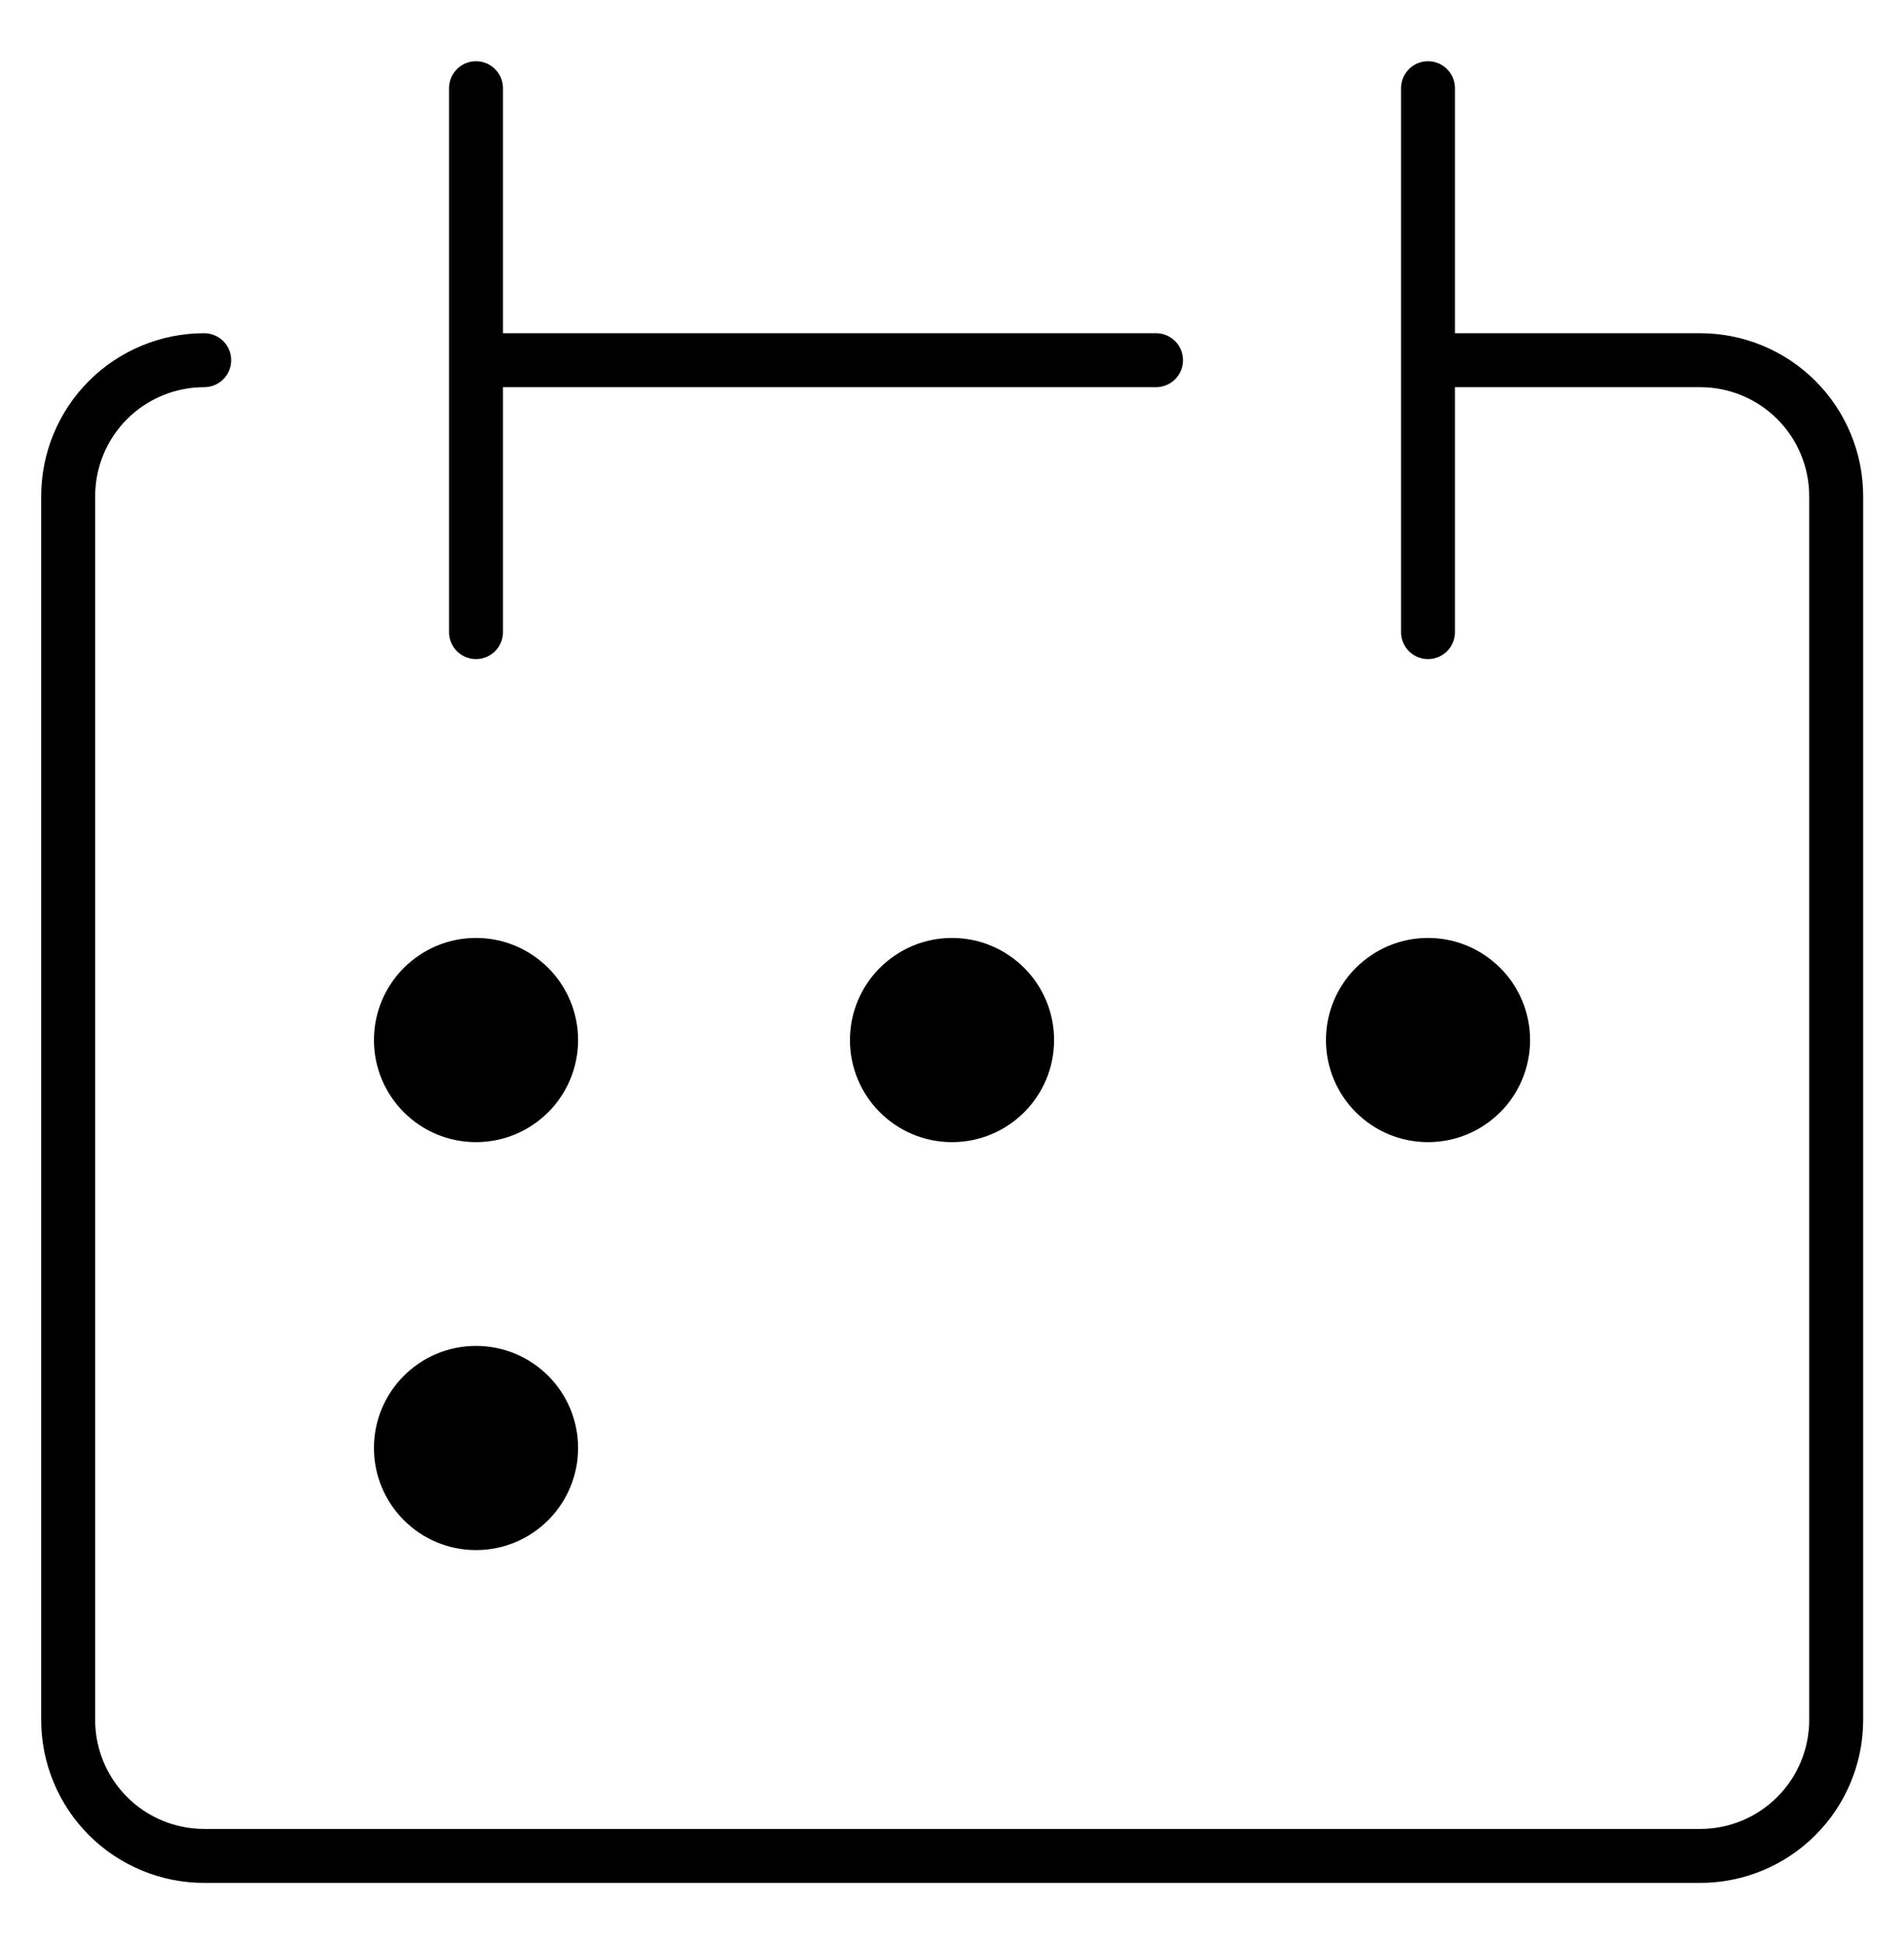 <svg width="47" height="48" viewBox="0 0 47 48" fill="none" xmlns="http://www.w3.org/2000/svg">
<path d="M5.04 8.893C4.15 8.893 3.296 9.247 2.666 9.876C2.037 10.506 1.683 11.36 1.683 12.25V42.465C1.683 43.355 2.037 44.209 2.666 44.838C3.296 45.468 4.15 45.822 5.04 45.822H41.969C42.859 45.822 43.713 45.468 44.342 44.838C44.972 44.209 45.326 43.355 45.326 42.465V12.25C45.326 11.36 44.972 10.506 44.342 9.876C43.713 9.247 42.859 8.893 41.969 8.893H35.254M11.75 2.178V15.607M35.25 2.178V15.607M11.75 8.893H28.536" stroke="black" stroke-width="1.332" stroke-linecap="round" stroke-linejoin="round"/>
<path d="M11.75 28.199C13.142 28.199 14.27 27.071 14.27 25.679C14.27 24.287 13.142 23.158 11.75 23.158C10.359 23.158 9.231 24.287 9.231 25.679C9.231 27.071 10.359 28.199 11.75 28.199Z" fill="black"/>
<path d="M23.5 28.199C24.892 28.199 26.02 27.071 26.02 25.679C26.02 24.287 24.892 23.158 23.5 23.158C22.109 23.158 20.981 24.287 20.981 25.679C20.981 27.071 22.109 28.199 23.5 28.199Z" fill="black"/>
<path d="M35.25 28.199C36.642 28.199 37.77 27.071 37.77 25.679C37.77 24.287 36.642 23.158 35.25 23.158C33.859 23.158 32.731 24.287 32.731 25.679C32.731 27.071 33.859 28.199 35.25 28.199Z" fill="black"/>
<path d="M11.75 38.271C13.142 38.271 14.27 37.142 14.27 35.75C14.27 34.358 13.142 33.23 11.75 33.23C10.359 33.23 9.231 34.358 9.231 35.75C9.231 37.142 10.359 38.271 11.75 38.271Z" fill="black"/>
</svg>
